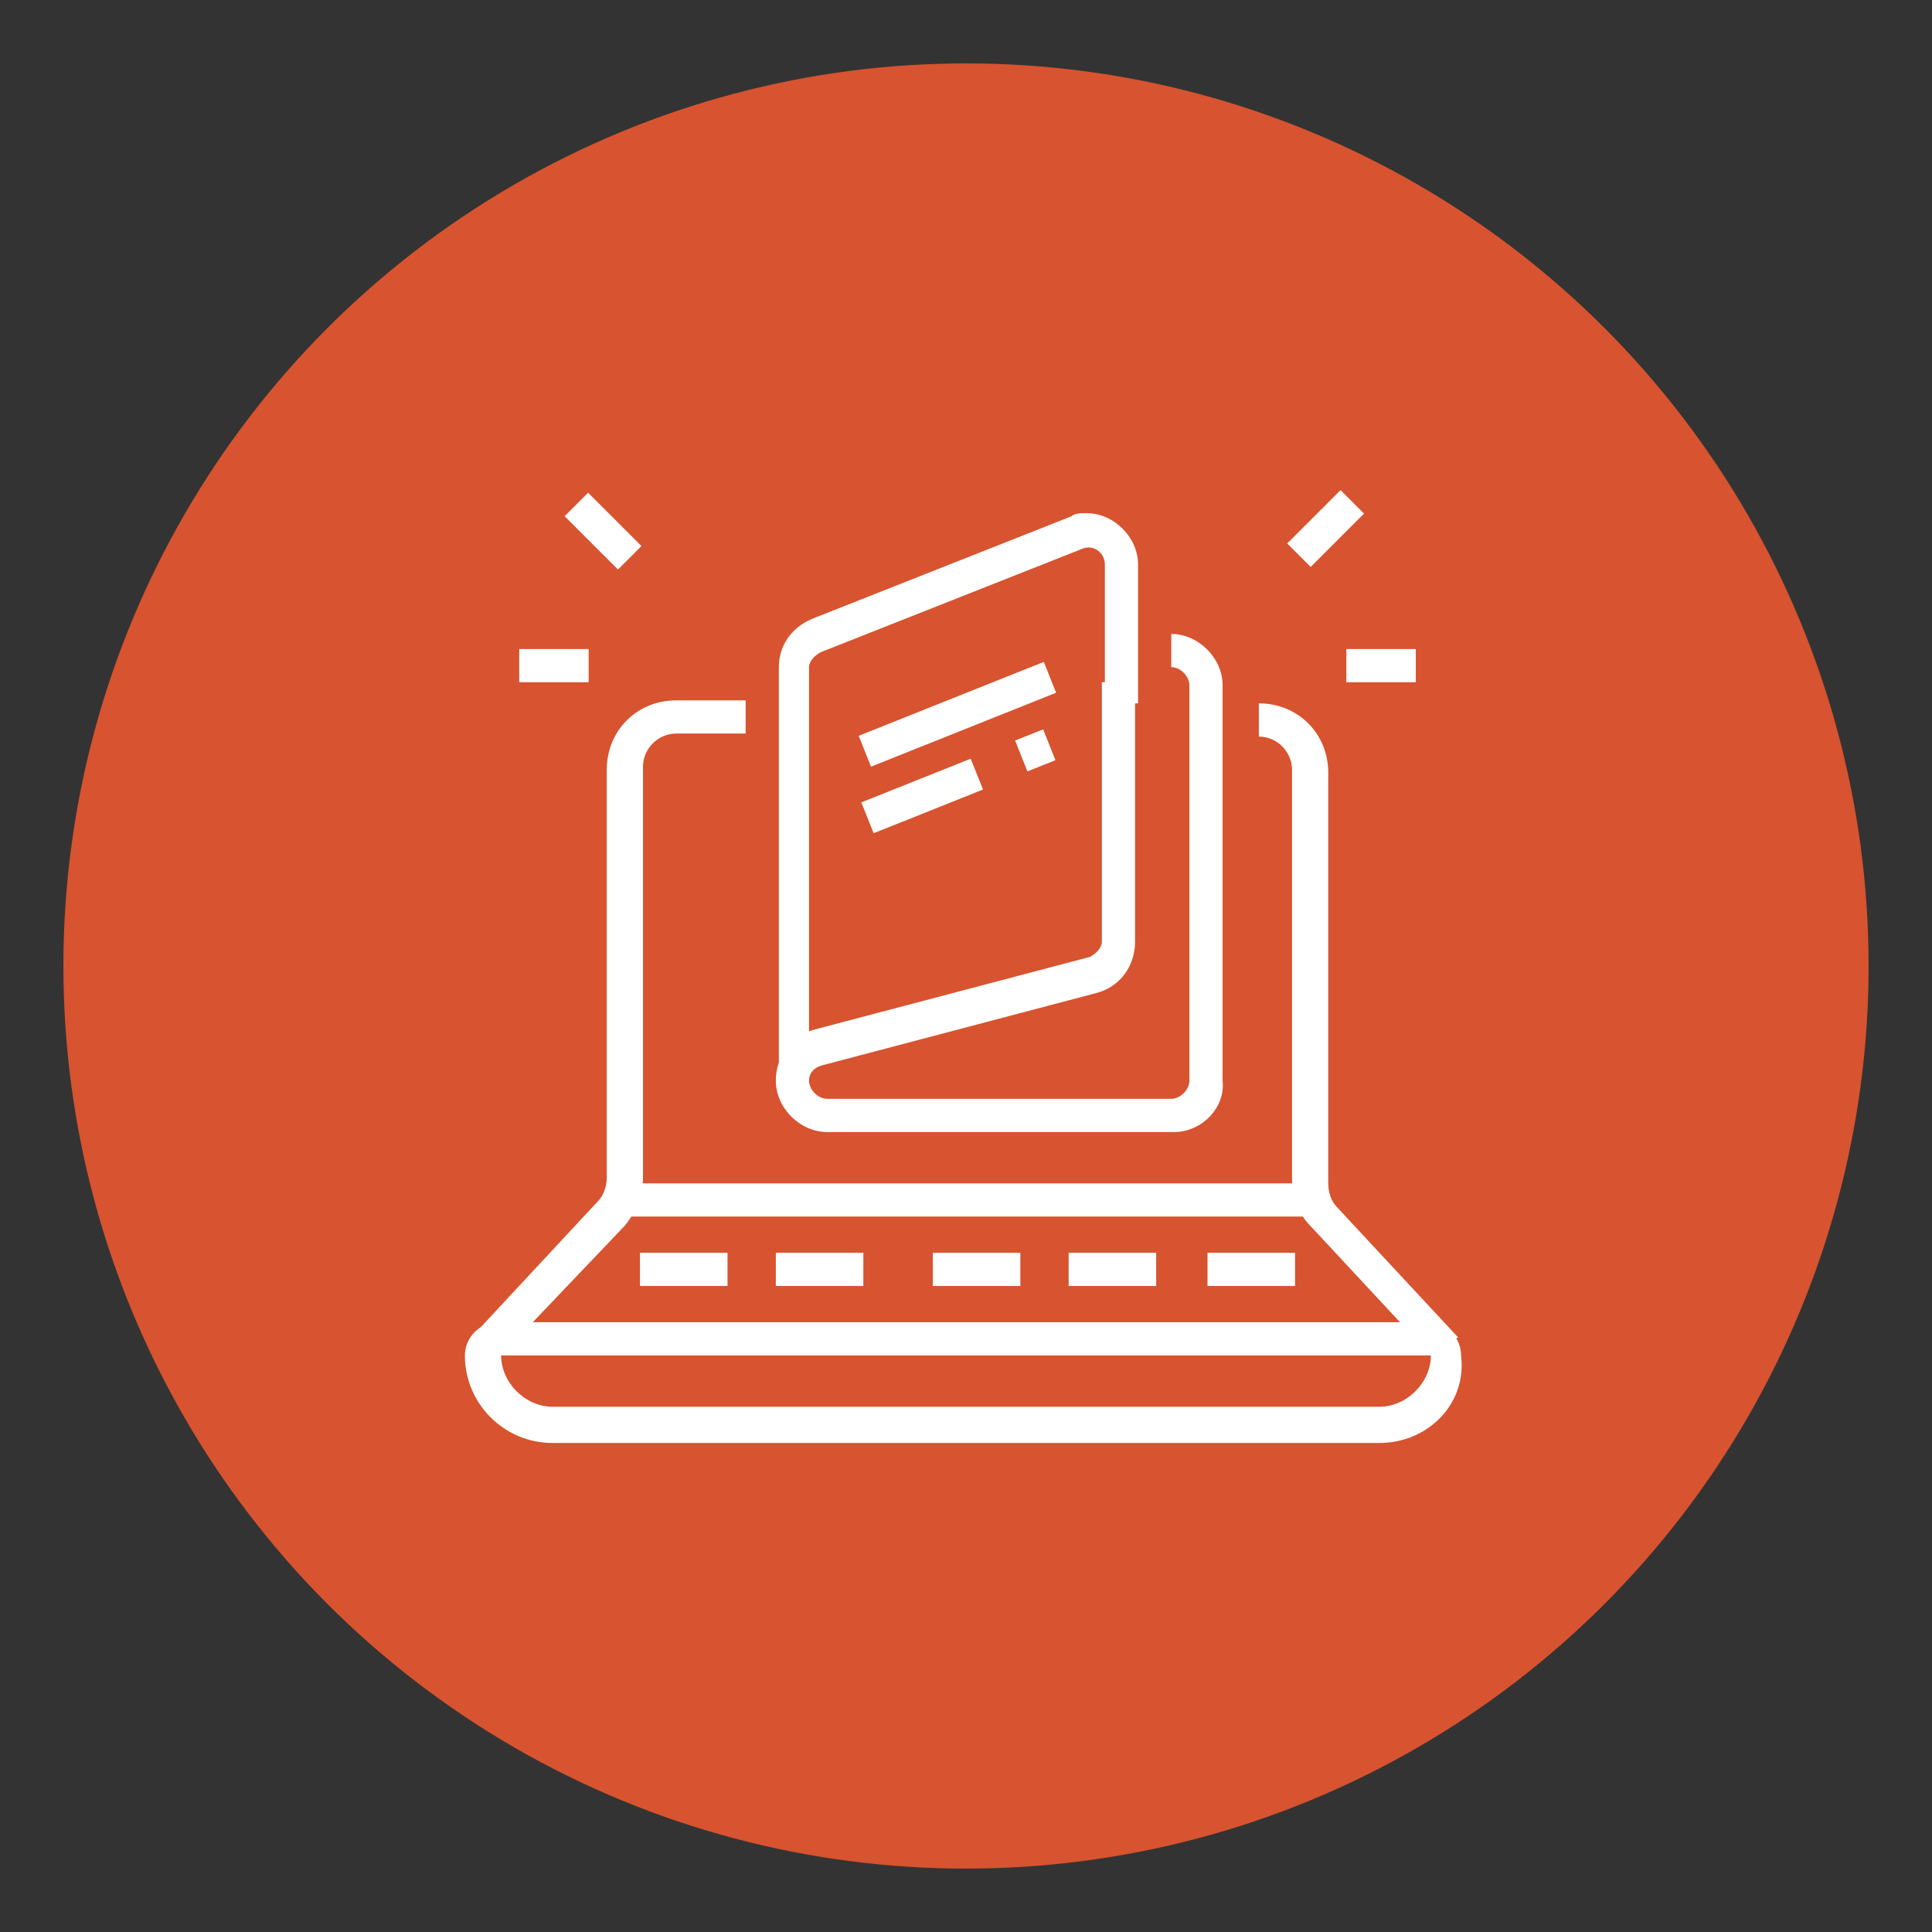 <?xml version="1.0" encoding="utf-8"?>
<!-- Generator: Adobe Illustrator 24.1.0, SVG Export Plug-In . SVG Version: 6.00 Build 0)  -->
<svg version="1.1" id="Layer_1" xmlns="http://www.w3.org/2000/svg" xmlns:xlink="http://www.w3.org/1999/xlink" x="0px" y="0px"
	 width="64px" height="64px" viewBox="0 0 64 64" style="enable-background:new 0 0 64 64;" xml:space="preserve">
<rect x="0" y="0" width="64" height="64" fill="#333333" stroke="none"/>
<style type="text/css">
	.st0{fill:#D8532F;}
	.st1{fill:#FFFFFF;}
	.st2{display:none;}
	.st3{display:inline;fill:#FFFFFF;}
	.st4{display:inline;}
</style>
<circle class="st0" cx="32" cy="32" r="29.9"/>
<g>
	<g>
		<path class="st1" d="M26.9,35.8h-1.1V22.1c0-0.7,0.4-1.3,1.1-1.6l8.6-3.4C35.6,17,35.8,17,36,17c0.9,0,1.7,0.8,1.7,1.7v4.6h-1.1
			v-4.6c0-0.4-0.4-0.7-0.8-0.5l-8.6,3.4c-0.2,0.1-0.4,0.3-0.4,0.5V35.8z"/>
		<rect x="28.4" y="23.1" transform="matrix(0.929 -0.371 0.371 0.929 -6.508 13.451)" class="st1" width="6.6" height="1.1"/>
		
			<rect x="28.6" y="25.8" transform="matrix(0.929 -0.371 0.371 0.929 -7.609 13.222)" class="st1" width="3.9" height="1.1"/>
		<rect x="33.8" y="24.3" transform="matrix(0.929 -0.371 0.371 0.929 -6.789 14.497)" class="st1" width="1" height="1.1"/>
		<path class="st1" d="M38.9,37.5H27.4c-0.9,0-1.7-0.8-1.7-1.7c0-0.8,0.5-1.5,1.3-1.7l9.1-2.4c0.2-0.1,0.4-0.3,0.4-0.5v-8.6h1.1v8.6
			c0,0.8-0.5,1.5-1.3,1.7l-9.1,2.4c-0.3,0.1-0.4,0.3-0.4,0.5c0,0.3,0.3,0.6,0.6,0.6h11.4c0.3,0,0.6-0.3,0.6-0.6V22.7
			c0-0.3-0.3-0.6-0.6-0.6V21c0.9,0,1.7,0.8,1.7,1.7v13.1C40.6,36.7,39.8,37.5,38.9,37.5z"/>
	</g>
	<rect x="42.7" y="16.9" transform="matrix(0.707 -0.707 0.707 0.707 0.503 36.244)" class="st1" width="2.5" height="1.1"/>
	<rect x="44.6" y="21.5" class="st1" width="2.3" height="1.1"/>
	<rect x="19.4" y="16.3" transform="matrix(0.707 -0.707 0.707 0.707 -6.536 19.291)" class="st1" width="1.1" height="2.5"/>
	<rect x="17.2" y="21.5" class="st1" width="2.3" height="1.1"/>
	<path class="st1" d="M45.7,47.8H18.3c-1.6,0-2.9-1.3-2.9-2.9c0-0.6,0.5-1.1,1.1-1.1h30.8c0.6,0,1.1,0.5,1.1,1.1
		C48.6,46.5,47.3,47.8,45.7,47.8z M16.6,44.9c0,0.9,0.8,1.7,1.7,1.7h27.4c0.9,0,1.7-0.8,1.7-1.7H16.6z"/>
	<path class="st1" d="M47.4,44.9l-4-4.3c-0.4-0.4-0.6-1-0.6-1.6V25.5c0-0.6-0.5-1.1-1.1-1.1v-1.1c1.3,0,2.3,1,2.3,2.3v13.6
		c0,0.3,0.1,0.6,0.3,0.8l4,4.3L47.4,44.9z"/>
	<path class="st1" d="M16.6,44.9l-0.8-0.8l4-4.3c0.2-0.2,0.3-0.5,0.3-0.8V25.5c0-1.3,1-2.3,2.3-2.3h2.3v1.1h-2.3
		c-0.6,0-1.1,0.5-1.1,1.1v13.6c0,0.6-0.2,1.1-0.6,1.6L16.6,44.9z"/>
	<rect x="20.4" y="39.2" class="st1" width="23.1" height="1.1"/>
	<rect x="21.2" y="41.5" class="st1" width="2.9" height="1.1"/>
	<rect x="25.7" y="41.5" class="st1" width="2.9" height="1.1"/>
	<rect x="30.9" y="41.5" class="st1" width="2.9" height="1.1"/>
	<rect x="35.4" y="41.5" class="st1" width="2.9" height="1.1"/>
	<rect x="40" y="41.5" class="st1" width="2.9" height="1.1"/>
</g>
<g class="st2">
	<polygon class="st3" points="17.9,29.9 16.8,29.9 16.8,18 37.3,18 37.3,23.7 36.2,23.7 36.2,19.2 17.9,19.2 	"/>
	<rect x="25.2" y="33.4" class="st3" width="2.4" height="1.1"/>
	<polygon class="st3" points="34.3,19.1 27.1,16.4 19.8,19.1 19.4,18.1 27.1,15.1 34.7,18.1 	"/>
	<polygon class="st3" points="20.2,28.5 19.1,28.5 19.1,20.3 28.2,20.3 28.2,21.5 20.2,21.5 	"/>
	<rect x="25.2" y="31.2" class="st3" width="2.4" height="1.1"/>
	<polygon class="st3" points="35.1,24.3 33.9,24.3 33.9,21.5 31.6,21.5 31.6,20.3 35.1,20.3 	"/>
	<rect x="29.3" y="20.3" class="st3" width="1.1" height="1.1"/>
	<rect x="21.4" y="22.6" class="st3" width="2.9" height="1.1"/>
	<rect x="25.3" y="22.6" class="st3" width="1.1" height="1.1"/>
	<rect x="21.4" y="24.9" class="st3" width="7.4" height="1.1"/>
	<rect x="17.9" y="18.1" transform="matrix(0.707 -0.707 0.707 0.707 -8.544 18.863)" class="st3" width="1.1" height="3.2"/>
	<rect x="34" y="19.2" transform="matrix(0.707 -0.707 0.707 0.707 -3.527 30.974)" class="st3" width="3.2" height="1.1"/>
	<path class="st3" d="M20.8,38c-2.8,0-5.1-2.3-5.1-5.1c0-2.8,2.3-5.1,5.1-5.1s5.1,2.3,5.1,5.1C25.9,35.7,23.6,38,20.8,38z
		 M20.8,28.9c-2.2,0-4,1.8-4,4s1.8,4,4,4s4-1.8,4-4S23,28.9,20.8,28.9z"/>
	<path class="st3" d="M20,31.3l-0.6-1c0.4-0.2,0.8-0.3,1.4-0.3v1.1C20.4,31.2,20.2,31.2,20,31.3z"/>
	<path class="st3" d="M18.9,34.9c-0.6-0.5-0.9-1.2-0.9-2.1c0-0.5,0.1-1,0.3-1.4l1,0.6c-0.1,0.2-0.2,0.5-0.2,0.8
		c0,0.5,0.2,0.9,0.5,1.2L18.9,34.9z"/>
	<polygon class="st3" points="24.2,43.2 20.8,40.5 17.4,43.2 17.4,36.4 18.5,36.4 18.5,40.8 20.8,39 23.1,40.8 23.1,36.4 24.2,36.4 
			"/>
	<path class="st3" d="M37.3,42c-4.7,0-8.6-3.8-8.6-8.6s3.8-8.6,8.6-8.6s8.6,3.8,8.6,8.6S42.1,42,37.3,42z M37.3,26
		c-4.1,0-7.4,3.3-7.4,7.4s3.3,7.4,7.4,7.4s7.4-3.3,7.4-7.4S41.4,26,37.3,26z"/>
	<rect x="41.4" y="25" transform="matrix(0.608 -0.794 0.794 0.608 -3.25 44.481)" class="st3" width="3.9" height="1.1"/>
	<rect x="29.3" y="40.8" transform="matrix(0.608 -0.794 0.794 0.608 -20.587 41.076)" class="st3" width="4" height="1.1"/>
	<rect x="36.8" y="43.7" class="st3" width="1.1" height="2.3"/>
	<path class="st3" d="M40.2,48.9h-5.7c-0.6,0-1.1-0.5-1.1-1.1v-1.1c0-0.6,0.5-1.1,1.1-1.1h5.7c0.6,0,1.1,0.5,1.1,1.1v1.1
		C41.3,48.4,40.8,48.9,40.2,48.9z M34.5,46.6L34.5,46.6v1.1h5.7v-1.1H34.5z"/>
	<path class="st3" d="M34.1,41l-0.8-0.8l0.2-0.2c0.7-0.7,2-0.7,2.1-0.7c0.3,0,0.6-0.3,0.6-0.6c0-0.3-0.3-0.6-0.6-0.6
		c-1.3,0-1.5-1-1.7-1.6c-0.2-0.6-0.2-0.7-0.6-0.7c-0.9,0-1.7-0.8-1.7-1.7c0-0.9,0.8-1.7,1.7-1.7h0.3c0.5,0,0.9-0.4,0.9-0.9
		c0-0.5-0.4-0.9-0.9-0.9c-0.6,0-1.7,0-2.4-0.7l-0.7-0.7l0.8-0.8L32,29c0.4,0.4,1.1,0.4,1.6,0.4c1.1,0,2,0.9,2,2c0,1.1-0.9,2-2,2
		h-0.3c-0.3,0-0.6,0.3-0.6,0.6c0,0.3,0.3,0.6,0.6,0.6c1.3,0,1.5,1,1.7,1.6c0.2,0.6,0.2,0.7,0.6,0.7c0.9,0,1.7,0.8,1.7,1.7
		c0,0.9-0.8,1.7-1.7,1.7c-0.2,0-1,0.1-1.3,0.4L34.1,41z"/>
	<path class="st3" d="M36.8,28.9c-1.1,0-1.5-1.1-1.8-1.9c-0.1-0.3-0.2-0.7-0.3-0.8l0.8-0.8c0.3,0.3,0.5,0.8,0.6,1.2
		c0.2,0.7,0.4,1.1,0.7,1.1c0.3,0,0.5-0.1,0.7-0.4c0.3-0.3,0.7-0.7,1.5-0.7c0.8,0,1.8-0.4,2.1-0.5l0.5,1c-0.1,0-1.3,0.7-2.6,0.7
		c-0.3,0-0.5,0.1-0.7,0.4C38,28.5,37.6,28.9,36.8,28.9z"/>
	<path class="st3" d="M40.2,39.2c-1.1,0-2-1.2-2.5-3.1l1.1-0.3c0.4,1.6,1.1,2.3,1.4,2.3c0.5,0,1.1,0,1.1-1.7c0-0.9,0.8-1.7,1.7-1.7
		c0.9,0,1.7,0.8,1.7,1.7v1.3h-1.1v-1.3c0-0.3-0.3-0.6-0.6-0.6s-0.6,0.3-0.6,0.6C42.5,37,42.5,39.2,40.2,39.2z"/>
	<path class="st3" d="M37.4,34.6c0-0.4-0.1-0.7-0.1-1.1h1.1c0,0.4,0,0.6,0.1,1L37.4,34.6z"/>
	<path class="st3" d="M38.8,32.6l-1-0.6c0.6-0.9,1.5-1.4,2.4-1.4c0.7,0,1.1,0.2,1.4,0.3c0.3,0.1,0.5,0.2,0.9,0.2
		c0.3,0,0.5-0.1,0.8-0.4c0.3-0.3,0.8-0.7,1.6-0.7v1.1c-0.3,0-0.5,0.1-0.8,0.4c-0.3,0.3-0.8,0.7-1.6,0.7c-0.7,0-1.1-0.2-1.4-0.3
		c-0.3-0.1-0.5-0.2-0.9-0.2C39.7,31.7,39.1,32.1,38.8,32.6z"/>
	<path class="st3" d="M37.3,44.3c-2.4,0-4.7-0.8-6.6-2.2l0.7-0.9c1.7,1.3,3.7,2,5.9,2c5.4,0,9.7-4.4,9.7-9.7c0-3-1.4-5.9-3.8-7.7
		l0.7-0.9c2.7,2.1,4.3,5.2,4.3,8.6C48.2,39.4,43.3,44.3,37.3,44.3z"/>
	<rect x="45.8" y="19.7" transform="matrix(0.707 -0.707 0.707 0.707 -0.58 39.218)" class="st3" width="2.6" height="1.1"/>
	<rect x="40.5" y="17.5" transform="matrix(0.385 -0.923 0.923 0.385 8.97 49.585)" class="st3" width="2.3" height="1.1"/>
</g>
<g class="st2">
	<rect x="44.3" y="24" class="st3" width="1.1" height="3.4"/>
	<rect x="44.3" y="28.6" class="st3" width="1.1" height="1.1"/>
	<rect x="21.4" y="36" class="st3" width="1.1" height="1.1"/>
	<rect x="21.4" y="32" class="st3" width="1.1" height="2.9"/>
	<polygon class="st3" points="33.4,34.3 25.8,30.8 26.2,29.8 33.4,33.1 39.6,30.2 33.4,26.9 29.7,28.9 29.2,27.9 33.4,25.6 
		42.1,30.3 	"/>
	<rect x="30" y="29.4" transform="matrix(0.881 -0.474 0.474 0.881 -10.512 18.183)" class="st3" width="1.8" height="1.1"/>
	<rect x="32.9" y="28" transform="matrix(0.881 -0.473 0.473 0.881 -9.548 19.233)" class="st3" width="1.1" height="1.1"/>
	<path class="st3" d="M38,37.7h-9.1c-0.6,0-1.1-0.5-1.1-1.1v-5.2h1.1v5.2l9.1,0l0-5.2h1.1v5.2C39.1,37.2,38.6,37.7,38,37.7z"/>
	<g class="st4">
		<polygon class="st1" points="38.6,16 37.4,16 37.4,17.2 38.6,17.2 38.6,16 		"/>
		<polygon class="st1" points="40.8,17.2 39.7,17.2 39.7,18.3 40.8,18.3 40.8,17.2 		"/>
		<polygon class="st1" points="35.1,19.4 34,19.4 34,20.6 35.1,20.6 35.1,19.4 		"/>
		<polygon class="st1" points="42,19.4 40.8,19.4 40.8,20.6 42,20.6 42,19.4 		"/>
		<polygon class="st1" points="36.3,17.2 35.1,17.2 35.1,18.3 36.3,18.3 36.3,17.2 		"/>
	</g>
	<g class="st4">
		<polygon class="st1" points="21.4,14.9 20.3,14.9 20.3,16 21.4,16 21.4,14.9 		"/>
		<polygon class="st1" points="23.7,16 22.6,16 22.6,17.2 23.7,17.2 23.7,16 		"/>
		<polygon class="st1" points="18,18.3 16.9,18.3 16.9,19.4 18,19.4 18,18.3 		"/>
		<polygon class="st1" points="24.9,18.3 23.7,18.3 23.7,19.4 24.9,19.4 24.9,18.3 		"/>
		<polygon class="st1" points="19.2,20.6 18,20.6 18,21.7 19.2,21.7 19.2,20.6 		"/>
		<polygon class="st1" points="19.2,16 18,16 18,17.2 19.2,17.2 19.2,16 		"/>
	</g>
	<g class="st4">
		<polygon class="st1" points="17.4,44.6 16.3,44.6 16.3,45.7 17.4,45.7 17.4,44.6 		"/>
		<polygon class="st1" points="24.3,44.6 23.2,44.6 23.2,45.7 24.3,45.7 24.3,44.6 		"/>
		<polygon class="st1" points="20.9,48 19.7,48 19.7,49.1 20.9,49.1 20.9,48 		"/>
		<polygon class="st1" points="18.6,46.8 17.4,46.8 17.4,48 18.6,48 18.6,46.8 		"/>
		<polygon class="st1" points="23.2,46.8 22,46.8 22,48 23.2,48 23.2,46.8 		"/>
		<polygon class="st1" points="18.6,42.3 17.4,42.3 17.4,43.4 18.6,43.4 18.6,42.3 		"/>
	</g>
	<path class="st3" d="M44.8,43.4H22c-1.6,0-2.9-1.3-2.9-2.9v-16c0-1.6,1.3-2.9,2.9-2.9h22.8c1.6,0,2.9,1.3,2.9,2.9v16
		C47.7,42.1,46.4,43.4,44.8,43.4z M22,22.9c-0.9,0-1.7,0.8-1.7,1.7v16c0,0.9,0.8,1.7,1.7,1.7h22.8c0.9,0,1.7-0.8,1.7-1.7v-16
		c0-0.9-0.8-1.7-1.7-1.7H22z"/>
	<rect x="27" y="44.6" transform="matrix(0.368 -0.93 0.93 0.368 -23.352 55.898)" class="st3" width="4.9" height="1.1"/>
	
		<rect x="36.8" y="42.7" transform="matrix(0.943 -0.332 0.332 0.943 -12.852 14.957)" class="st3" width="1.1" height="4.8"/>
	<rect x="25.4" y="46.8" class="st3" width="16.6" height="1.1"/>
	<rect x="19.7" y="38.9" class="st3" width="27.4" height="1.1"/>
	<polygon class="st3" points="26.6,34.3 25.4,34.3 25.4,29.9 29.7,27.6 30.3,28.6 26.6,30.6 	"/>
</g>
</svg>
